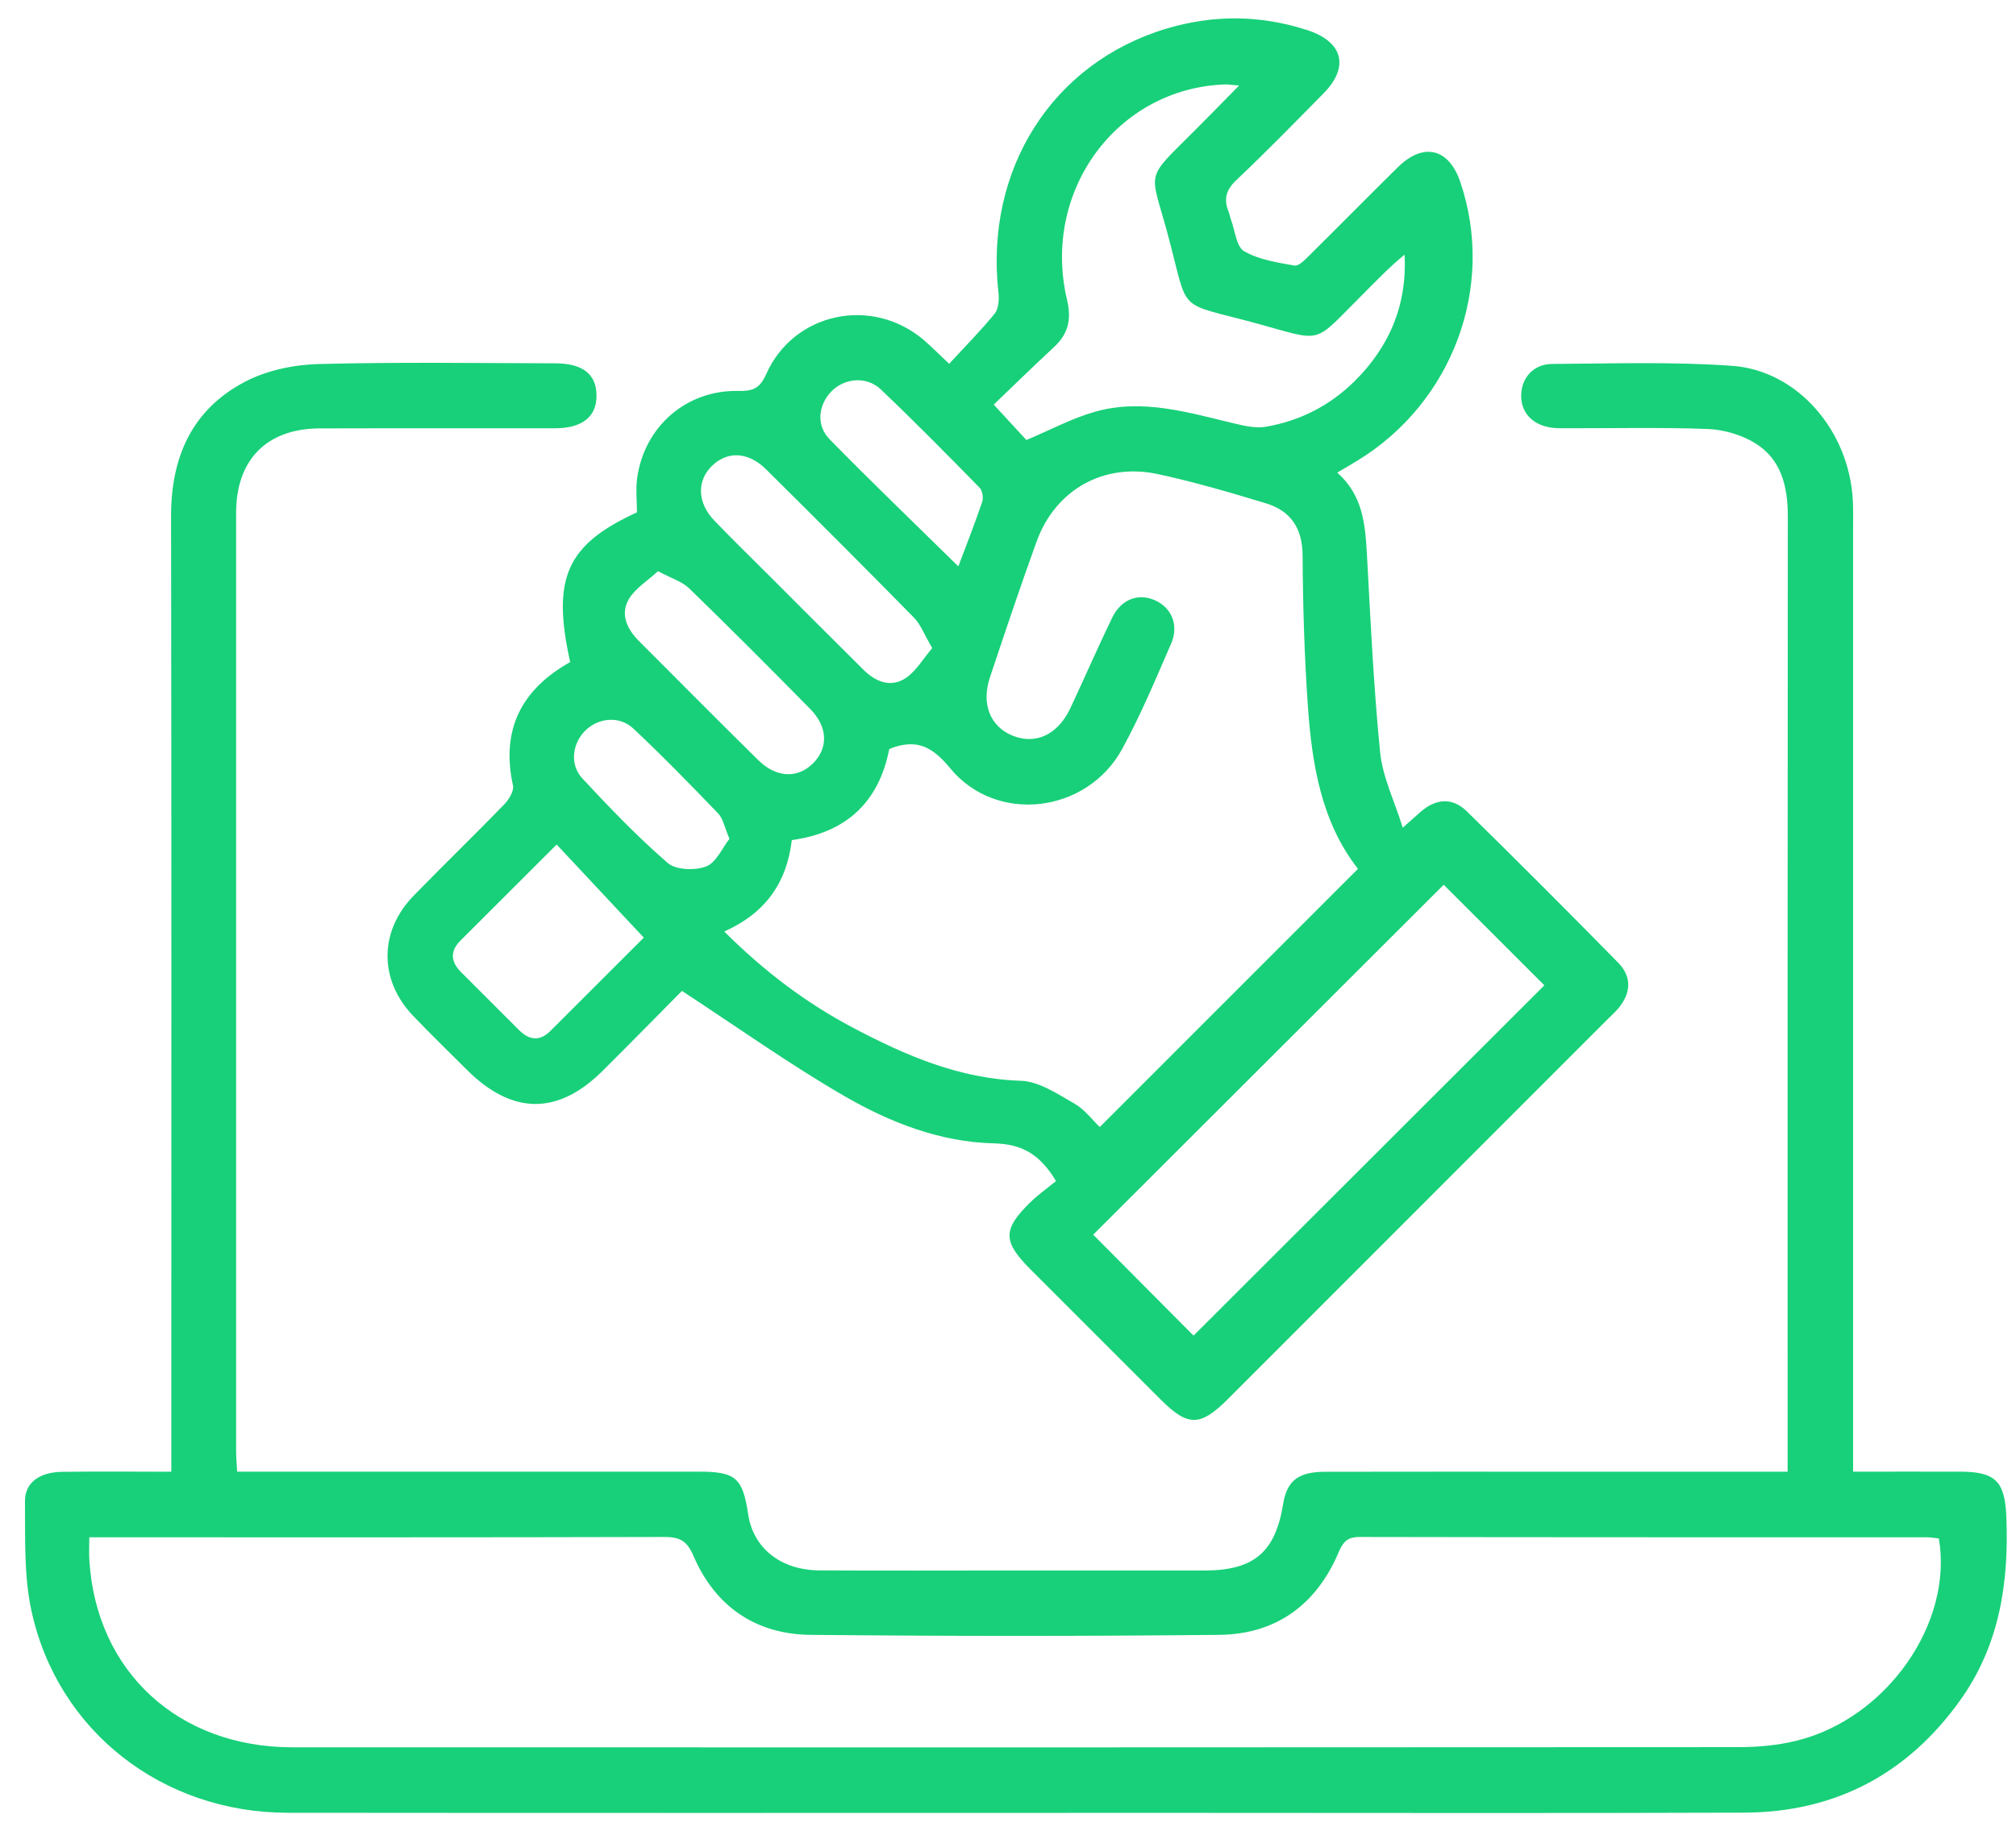 <svg width="67" height="61" viewBox="0 0 67 61" fill="none" xmlns="http://www.w3.org/2000/svg">
<path d="M59.41 48.919C59.41 48.59 59.41 48.361 59.41 48.131C59.41 37.81 59.407 27.487 59.416 17.166C59.416 16.166 59.201 15.262 58.319 14.725C57.862 14.447 57.277 14.278 56.742 14.259C55.101 14.199 53.459 14.243 51.816 14.234C51.029 14.228 50.54 13.785 50.555 13.127C50.567 12.559 50.964 12.102 51.586 12.098C53.578 12.085 55.579 12.02 57.563 12.16C59.746 12.315 61.458 14.328 61.577 16.632C61.592 16.912 61.586 17.195 61.586 17.477C61.586 27.658 61.586 37.839 61.586 48.02V48.919C62.828 48.919 63.995 48.916 65.161 48.919C66.335 48.923 66.631 49.259 66.679 50.424C66.769 52.609 66.452 54.687 65.151 56.51C63.396 58.972 60.986 60.242 57.966 60.254C51.657 60.277 45.348 60.261 39.039 60.261C29.211 60.261 19.385 60.269 9.557 60.258C5.397 60.254 1.909 57.541 1.045 53.542C0.79 52.369 0.842 51.122 0.83 49.908C0.825 49.282 1.312 48.937 2.058 48.925C3.229 48.908 4.399 48.921 5.693 48.921C5.693 48.574 5.693 48.284 5.693 47.993C5.693 37.718 5.702 27.443 5.685 17.168C5.681 15.191 6.381 13.61 8.147 12.687C8.864 12.313 9.749 12.125 10.564 12.102C13.189 12.031 15.818 12.071 18.445 12.077C19.36 12.079 19.809 12.43 19.824 13.121C19.842 13.842 19.364 14.236 18.439 14.236C15.835 14.24 13.231 14.232 10.63 14.24C8.868 14.245 7.847 15.278 7.847 17.049C7.845 27.441 7.847 37.833 7.847 48.225C7.847 48.432 7.867 48.637 7.88 48.919H8.738C13.569 48.919 18.401 48.919 23.232 48.919C24.451 48.919 24.685 49.127 24.865 50.339C25.032 51.456 25.945 52.193 27.231 52.201C29.389 52.214 31.546 52.204 33.705 52.204C35.815 52.204 37.926 52.206 40.037 52.204C41.673 52.203 42.385 51.596 42.644 49.992C42.769 49.227 43.141 48.925 44.033 48.923C46.8 48.916 49.569 48.921 52.336 48.921C54.654 48.921 56.974 48.921 59.412 48.921L59.41 48.919ZM2.968 51.099C2.968 51.383 2.954 51.631 2.97 51.878C3.204 55.564 5.925 58.08 9.72 58.082C25.738 58.087 41.756 58.087 57.774 58.076C58.424 58.076 59.094 58.016 59.721 57.859C62.705 57.117 64.919 53.954 64.436 51.141C64.311 51.128 64.177 51.101 64.04 51.101C57.755 51.099 51.471 51.103 45.185 51.09C44.774 51.09 44.634 51.257 44.488 51.6C43.748 53.346 42.404 54.325 40.516 54.344C35.99 54.39 31.464 54.388 26.937 54.344C25.11 54.325 23.765 53.396 23.042 51.709C22.823 51.197 22.566 51.088 22.06 51.09C15.962 51.107 9.864 51.101 3.766 51.101C3.534 51.101 3.3 51.101 2.966 51.101L2.968 51.099Z" fill="#18D079"/>
<path d="M35.098 39.263C34.547 38.34 33.937 38.029 33.027 38.006C31.239 37.962 29.572 37.31 28.05 36.427C26.235 35.376 24.519 34.152 22.664 32.939C21.883 33.726 20.968 34.66 20.041 35.583C18.541 37.08 17.021 37.066 15.509 35.554C14.912 34.957 14.304 34.37 13.723 33.76C12.596 32.578 12.596 30.963 13.736 29.786C14.732 28.76 15.762 27.766 16.758 26.739C16.913 26.578 17.088 26.292 17.048 26.11C16.641 24.245 17.337 22.913 18.949 22.008C18.333 19.216 18.821 18.109 21.169 17.03C21.169 16.662 21.123 16.265 21.177 15.879C21.419 14.173 22.817 12.961 24.529 12.995C24.999 13.005 25.243 12.932 25.462 12.441C26.379 10.372 29 9.835 30.717 11.316C30.963 11.529 31.191 11.761 31.544 12.093C32.062 11.531 32.59 11 33.06 10.422C33.19 10.261 33.208 9.954 33.183 9.726C32.722 5.642 34.965 2.098 38.749 0.957C40.321 0.483 41.89 0.494 43.452 1.003C44.636 1.389 44.853 2.227 43.987 3.104C43.032 4.073 42.082 5.048 41.094 5.982C40.75 6.306 40.66 6.613 40.829 7.03C40.864 7.116 40.877 7.212 40.91 7.298C41.046 7.663 41.086 8.198 41.347 8.35C41.836 8.634 42.448 8.726 43.022 8.828C43.162 8.853 43.371 8.634 43.513 8.492C44.498 7.519 45.467 6.533 46.453 5.562C47.305 4.721 48.149 4.925 48.531 6.047C49.713 9.522 48.28 13.39 45.094 15.323C44.897 15.444 44.697 15.559 44.442 15.71C45.29 16.457 45.373 17.426 45.428 18.423C45.549 20.622 45.649 22.823 45.868 25.012C45.948 25.82 46.334 26.599 46.62 27.513C46.933 27.236 47.084 27.098 47.24 26.964C47.748 26.532 48.289 26.515 48.755 26.975C50.446 28.635 52.119 30.31 53.779 32.001C54.239 32.471 54.207 33.014 53.783 33.52C53.677 33.645 53.554 33.756 53.437 33.871C49.225 38.085 45.016 42.299 40.804 46.51C39.891 47.424 39.478 47.426 38.578 46.526C37.135 45.085 35.692 43.642 34.249 42.197C33.327 41.272 33.317 40.875 34.23 39.977C34.495 39.716 34.804 39.499 35.094 39.261L35.098 39.263ZM24.069 30.963C25.398 32.29 26.797 33.344 28.357 34.167C30.103 35.088 31.887 35.861 33.929 35.926C34.528 35.946 35.14 36.36 35.696 36.677C36.049 36.878 36.31 37.237 36.55 37.463C39.413 34.599 42.26 31.751 45.131 28.881C43.914 27.325 43.6 25.408 43.465 23.454C43.35 21.795 43.3 20.127 43.291 18.464C43.285 17.552 42.892 16.98 42.067 16.729C40.883 16.37 39.693 16.021 38.484 15.76C36.684 15.371 35.077 16.278 34.453 17.995C33.91 19.492 33.405 21.002 32.901 22.512C32.605 23.397 32.908 24.149 33.647 24.452C34.42 24.767 35.159 24.423 35.575 23.535C36.042 22.539 36.481 21.528 36.959 20.538C37.264 19.907 37.851 19.699 38.415 19.968C38.947 20.221 39.183 20.795 38.92 21.398C38.406 22.578 37.909 23.773 37.293 24.899C36.12 27.039 33.117 27.403 31.581 25.54C31.011 24.849 30.517 24.573 29.702 24.84C29.658 24.853 29.618 24.876 29.552 24.905C29.207 26.663 28.127 27.678 26.315 27.925C26.15 29.324 25.458 30.343 24.072 30.963H24.069ZM39.666 44.398C43.567 40.503 47.476 36.598 51.325 32.753C50.225 31.655 49.086 30.517 47.98 29.41C44.11 33.275 40.198 37.181 36.331 41.042C37.442 42.159 38.578 43.3 39.666 44.396V44.398ZM33.025 13.448C33.478 13.939 33.825 14.313 34.111 14.626C34.904 14.294 35.629 13.901 36.402 13.684C37.98 13.239 39.505 13.717 41.032 14.079C41.366 14.158 41.731 14.242 42.059 14.187C43.193 13.995 44.191 13.488 45.014 12.675C46.175 11.527 46.766 10.142 46.681 8.465C46.165 8.883 45.722 9.355 45.263 9.812C43.602 11.466 44.02 11.368 41.752 10.748C39.039 10.006 39.538 10.491 38.809 7.788C38.216 5.587 38.014 6.036 39.762 4.282C40.209 3.833 40.652 3.38 41.18 2.843C40.908 2.82 40.816 2.805 40.723 2.806C37.133 2.925 34.606 6.341 35.462 9.967C35.618 10.622 35.502 11.099 35.023 11.543C34.338 12.178 33.67 12.832 33.025 13.45V13.448ZM18.5 28.073C17.38 29.193 16.338 30.23 15.298 31.271C14.949 31.621 14.981 31.972 15.321 32.312C15.966 32.956 16.61 33.601 17.255 34.246C17.595 34.585 17.946 34.616 18.295 34.267C19.304 33.261 20.311 32.252 21.396 31.168C20.438 30.145 19.502 29.144 18.5 28.073ZM30.982 21.543C30.721 21.102 30.6 20.76 30.37 20.526C28.747 18.872 27.108 17.234 25.462 15.603C24.863 15.01 24.172 14.985 23.656 15.492C23.153 15.986 23.174 16.714 23.735 17.299C24.318 17.907 24.922 18.494 25.519 19.091C26.578 20.15 27.636 21.211 28.7 22.267C29.099 22.662 29.602 22.869 30.095 22.543C30.445 22.313 30.675 21.902 30.982 21.543ZM21.87 18.984C21.522 19.306 21.116 19.552 20.902 19.91C20.605 20.411 20.833 20.904 21.229 21.302C22.553 22.627 23.871 23.959 25.204 25.271C25.801 25.859 26.505 25.882 27.014 25.381C27.53 24.872 27.518 24.168 26.933 23.573C25.604 22.221 24.264 20.878 22.904 19.557C22.67 19.331 22.317 19.227 21.868 18.986L21.87 18.984ZM31.849 18.828C32.127 18.088 32.402 17.393 32.642 16.685C32.688 16.549 32.653 16.309 32.557 16.213C31.477 15.11 30.393 14.01 29.274 12.945C28.8 12.494 28.059 12.565 27.628 13.014C27.194 13.465 27.117 14.139 27.572 14.603C28.961 16.021 30.393 17.395 31.849 18.826V18.828ZM24.241 27.879C24.078 27.501 24.034 27.215 23.871 27.044C22.948 26.083 22.019 25.128 21.046 24.216C20.584 23.782 19.884 23.861 19.454 24.283C19.022 24.705 18.924 25.413 19.352 25.874C20.26 26.849 21.186 27.816 22.19 28.685C22.462 28.921 23.099 28.944 23.468 28.802C23.806 28.67 24.005 28.184 24.243 27.881L24.241 27.879Z" fill="#18D079"/>
</svg>

